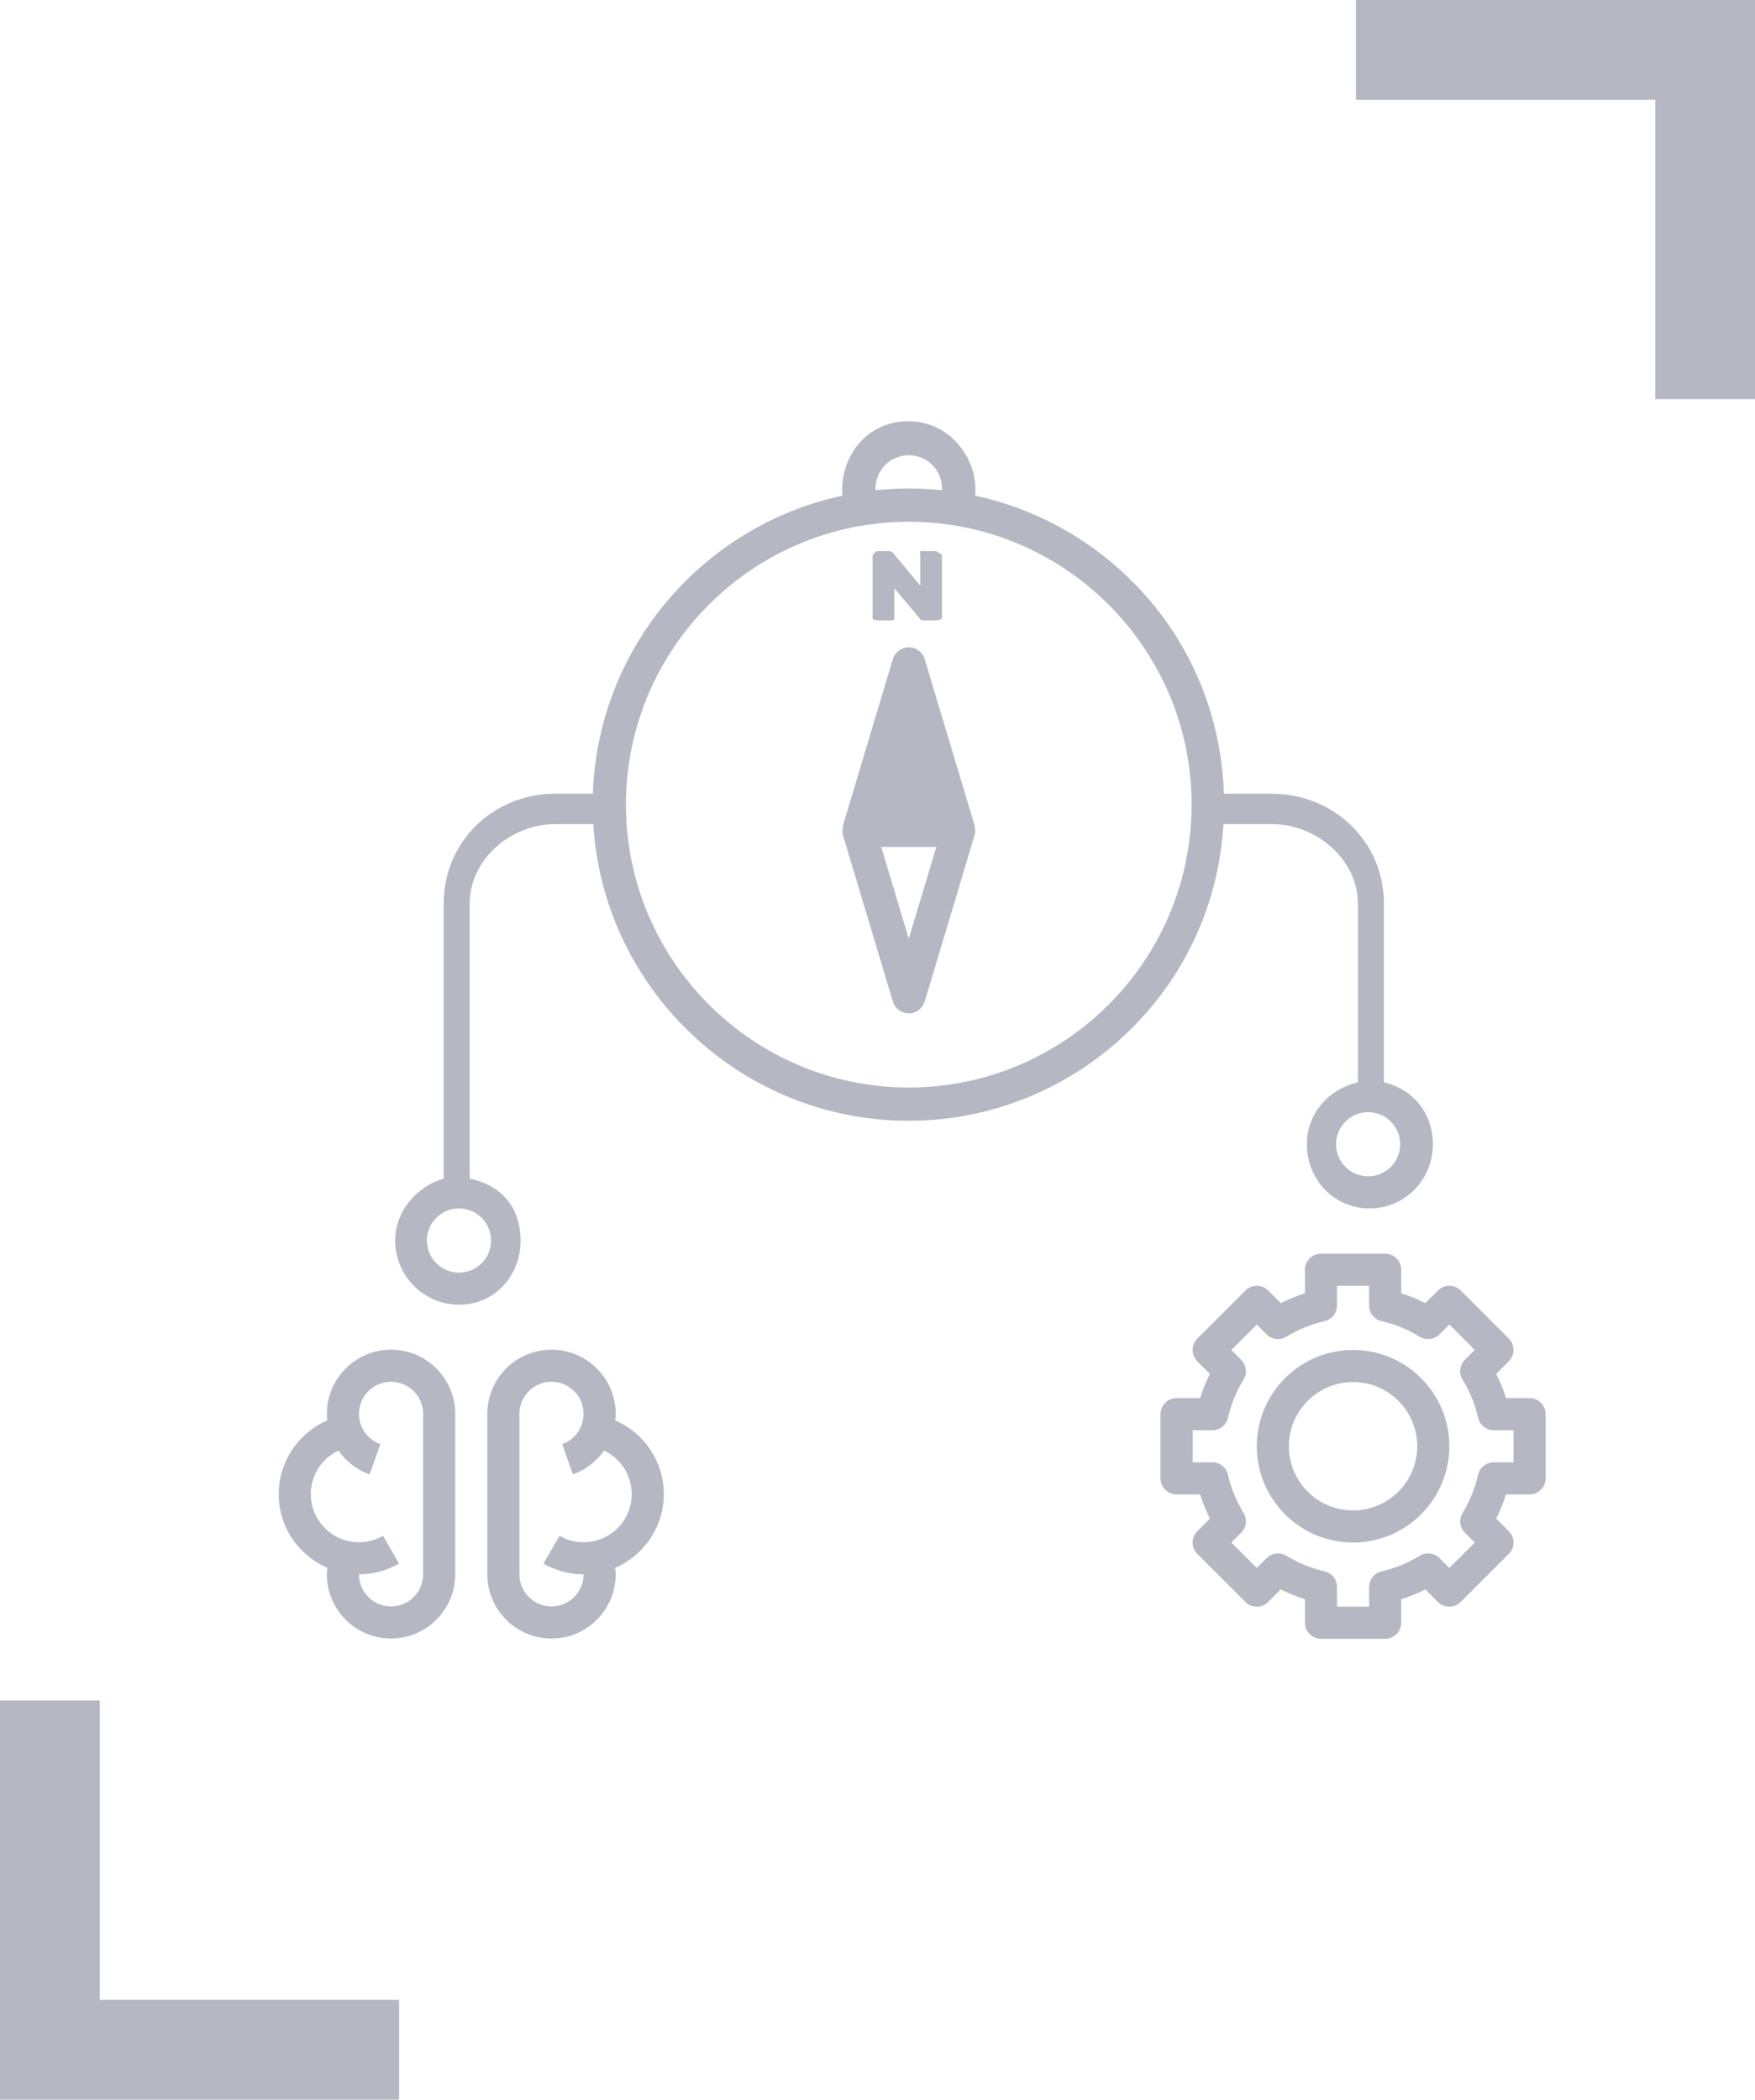 <?xml version="1.0" encoding="UTF-8"?> <!-- Generator: Adobe Illustrator 20.1.0, SVG Export Plug-In . SVG Version: 6.00 Build 0) --> <svg xmlns="http://www.w3.org/2000/svg" xmlns:xlink="http://www.w3.org/1999/xlink" id="Layer_1" x="0px" y="0px" viewBox="0 0 405.067 484.542" style="enable-background:new 0 0 405.067 484.542;" xml:space="preserve"> <style type="text/css"> .st0{fill:#0D2240;} .st1{fill:#DADAE0;} .st2{clip-path:url(#SVGID_4_);fill:#E5E5E9;} .st3{clip-path:url(#SVGID_4_);} .st4{fill:#C8CAD2;} .st5{fill:#DBDCE1;} .st6{fill:#D8D9DE;} .st7{fill:#C7C9D1;} .st8{fill:#D1D2D9;} .st9{fill:#F1F0F2;} .st10{fill:#697287;} .st11{fill:#ABAFBB;} .st12{fill:#818799;} .st13{fill:#9095A5;} .st14{fill:#C1C3CC;} .st15{fill:#D5D6DC;} .st16{fill:#A1A5B3;} .st17{fill:#BEC0CA;} .st18{fill:#C4C6CF;} .st19{fill:#D4D5DB;} .st20{fill:#DFE0E4;} .st21{fill:#F6F5F6;} .st22{fill:#8F94A5;} .st23{clip-path:url(#SVGID_7_);fill:#E5E5E9;} .st24{clip-path:url(#SVGID_7_);} .st25{fill:#E4E4E8;} .st26{fill:none;stroke:#CCCDD5;stroke-width:16;stroke-miterlimit:10;} .st27{fill:#B1B4C0;} .st28{fill:#9EA3B1;} .st29{fill:#E6E6E6;} .st30{fill:#F2F2F2;} .st31{fill:#9A9EAD;} .st32{fill:#A6AAB7;} .st33{fill:#FFFFFF;} .st34{fill:#E6E9ED;} .st35{fill:#1A2B48;} .st36{fill:#B8BBC5;} .st37{fill:#E6E6E9;} .st38{opacity:0.1;} .st39{clip-path:url(#SVGID_9_);fill:#0D2240;} .st40{opacity:0.2;clip-path:url(#SVGID_9_);fill:#FFFFFF;} .st41{opacity:0.15;clip-path:url(#SVGID_9_);} .st42{fill:#00837B;} .st43{fill:#E5E5E9;} .st44{opacity:0.15;} .st45{opacity:0.4;} .st46{fill:#FFFFFF;stroke:#00837B;stroke-width:3;stroke-miterlimit:10;} .st47{clip-path:url(#SVGID_12_);} .st48{fill:#D6EDE9;} .st49{fill:#E7F4F2;} .st50{fill:#9FD6CF;} .st51{fill:#25AEA5;} .st52{fill:#009B92;} .st53{fill:#42B5AC;} .st54{fill:#69C1B9;} .st55{fill:#00A49B;} .st56{fill:#5BBCB4;} .st57{opacity:0.8;} .st58{fill:url(#SVGID_13_);} .st59{fill:#D3EBE8;} .st60{fill:url(#SVGID_14_);} .st61{fill:url(#SVGID_15_);} .st62{fill:url(#SVGID_16_);} .st63{fill:url(#SVGID_17_);} .st64{fill:url(#SVGID_18_);} .st65{fill:#009F96;} .st66{fill:#00938A;} .st67{fill:#009D94;} .st68{fill:#00A69C;} .st69{fill:#008C83;} .st70{fill:#A2D7D1;} .st71{fill:#00ABA2;} .st72{fill:#009087;} .st73{fill:#3DB3AB;} .st74{fill:#00988F;} .st75{fill:none;} .st76{fill:#1CADA4;} .st77{fill:#00958C;} .st78{fill:#009188;} .st79{fill:#00A39A;} .st80{fill:#008A81;} .st81{fill:#32B1A8;} .st82{fill:#00948B;} .st83{fill:#65C0B8;} .st84{fill:#00A9A0;} .st85{fill:#00A79E;} .st86{fill:#008D85;} .st87{fill:url(#SVGID_19_);} .st88{fill:url(#SVGID_20_);} .st89{fill:url(#SVGID_21_);} .st90{fill:url(#SVGID_22_);} .st91{fill:url(#SVGID_23_);} .st92{fill:url(#SVGID_24_);} .st93{fill:url(#SVGID_25_);} .st94{fill:url(#SVGID_26_);} .st95{fill:url(#SVGID_27_);} .st96{fill:url(#SVGID_28_);} .st97{fill:url(#SVGID_29_);} .st98{fill:url(#SVGID_30_);} .st99{fill:url(#SVGID_31_);} .st100{fill:url(#SVGID_32_);} .st101{fill:url(#SVGID_33_);} .st102{fill:url(#SVGID_34_);} .st103{fill:#737A8E;} .st104{fill:#455069;} .st105{clip-path:url(#SVGID_36_);fill:#E6E6E9;} .st106{clip-path:url(#SVGID_36_);} .st107{fill:url(#SVGID_37_);} .st108{fill:url(#SVGID_38_);} .st109{fill:url(#SVGID_39_);} .st110{fill:url(#SVGID_40_);} .st111{fill:url(#SVGID_41_);} .st112{fill:url(#SVGID_42_);} .st113{fill:url(#SVGID_43_);} .st114{fill:url(#SVGID_44_);} .st115{fill:url(#SVGID_45_);} .st116{fill:url(#SVGID_46_);} .st117{fill:url(#SVGID_47_);} .st118{fill:url(#SVGID_48_);} .st119{fill:url(#SVGID_49_);} .st120{fill:url(#SVGID_50_);} .st121{fill:url(#SVGID_51_);} .st122{fill:url(#SVGID_52_);} .st123{fill:url(#SVGID_53_);} .st124{fill:url(#SVGID_54_);} .st125{fill:url(#SVGID_55_);} .st126{fill:url(#SVGID_56_);} .st127{fill:url(#SVGID_57_);} .st128{fill:url(#SVGID_58_);} .st129{clip-path:url(#SVGID_60_);fill:#E6E6E9;} .st130{clip-path:url(#SVGID_60_);} .st131{fill:url(#SVGID_61_);} .st132{fill:url(#SVGID_62_);} .st133{fill:url(#SVGID_63_);} .st134{fill:url(#SVGID_64_);} .st135{fill:url(#SVGID_65_);} .st136{fill:url(#SVGID_66_);} .st137{fill:url(#SVGID_67_);} .st138{fill:url(#SVGID_68_);} .st139{fill:url(#SVGID_69_);} .st140{fill:url(#SVGID_70_);} .st141{fill:url(#SVGID_71_);} .st142{fill:url(#SVGID_72_);} .st143{fill:url(#SVGID_73_);} .st144{fill:url(#SVGID_74_);} .st145{fill:url(#SVGID_75_);} .st146{fill:url(#SVGID_76_);} .st147{fill:url(#SVGID_77_);} .st148{fill:url(#SVGID_78_);} .st149{fill:url(#SVGID_79_);} .st150{fill:url(#SVGID_80_);} .st151{fill:url(#SVGID_81_);} .st152{fill:url(#SVGID_82_);} .st153{opacity:0.9;clip-path:url(#SVGID_84_);fill:url(#SVGID_85_);} .st154{opacity:0.9;clip-path:url(#SVGID_84_);} .st155{fill:url(#SVGID_86_);} .st156{fill:url(#SVGID_87_);} .st157{fill:url(#SVGID_88_);} .st158{clip-path:url(#SVGID_91_);} .st159{fill:#0B1D33;} .st160{fill:#4E5871;} .st161{fill:#BABDC7;} .st162{fill:#404C66;} .st163{fill:#BEBED3;} .st164{clip-path:url(#SVGID_94_);fill:#B1DDD7;} .st165{clip-path:url(#SVGID_94_);} .st166{opacity:0.2;fill:#FFFFFF;} .st167{opacity:0.9;fill:url(#SVGID_95_);} .st168{fill:url(#SVGID_96_);} .st169{fill:url(#SVGID_97_);} .st170{fill:url(#SVGID_98_);} .st171{fill:url(#SVGID_99_);} .st172{fill:url(#SVGID_100_);} .st173{fill:#00A299;} .st174{fill:url(#SVGID_101_);} .st175{opacity:0.05;} .st176{fill:#5EBDB5;} .st177{fill:#46B6AD;} .st178{fill:#B1DDD7;} .st179{fill:#A5D8D2;} .st180{fill:#C2E4E0;} .st181{fill:#80C9C2;} .st182{fill:#7AC7BF;} .st183{opacity:0.9;fill:url(#SVGID_102_);} .st184{fill:#009A91;} .st185{fill:#57BBB2;} .st186{fill:#73C5BD;} .st187{fill:#009990;} .st188{opacity:0.9;fill:url(#SVGID_103_);} .st189{fill:url(#SVGID_104_);} .st190{fill:url(#SVGID_105_);} .st191{fill:url(#SVGID_106_);} .st192{fill:url(#SVGID_107_);} .st193{opacity:0.28;fill:url(#SVGID_108_);} .st194{opacity:0.28;fill:url(#SVGID_109_);} .st195{opacity:0.25;fill:#FFFFFF;} .st196{opacity:0.9;fill:url(#SVGID_110_);} .st197{fill:url(#SVGID_111_);} .st198{fill:url(#SVGID_112_);} .st199{fill:url(#SVGID_113_);} .st200{fill:url(#SVGID_114_);} .st201{fill:url(#SVGID_115_);} .st202{fill:url(#SVGID_116_);} .st203{fill:#0E1F37;} .st204{fill:#B5B8C3;} .st205{fill:#9CD5CE;} .st206{opacity:0.4;fill:#FFFFFF;} .st207{fill:#AEDCD6;} .st208{fill:#87CCC5;} .st209{opacity:0.1;fill:#0D2240;} .st210{opacity:0.12;fill:#0D2240;} .st211{fill:#C9CBD2;} .st212{clip-path:url(#SVGID_118_);fill:#B1DDD8;} .st213{clip-path:url(#SVGID_118_);} .st214{opacity:0.9;fill:url(#SVGID_119_);} .st215{fill:url(#SVGID_120_);} .st216{fill:url(#SVGID_121_);} .st217{fill:url(#SVGID_122_);} .st218{fill:url(#SVGID_123_);} .st219{fill:url(#SVGID_124_);} .st220{fill:url(#SVGID_125_);} .st221{fill:#B1DDD8;} .st222{fill:#A4D8D2;} .st223{fill:#65BFB7;} .st224{fill:#80CAC2;} .st225{fill:#7AC7C0;} .st226{fill:#00A69D;} .st227{opacity:0.9;fill:url(#SVGID_126_);} .st228{fill:#41B4AC;} .st229{fill:#56BBB2;} .st230{fill:#74C5BD;} .st231{opacity:0.9;fill:url(#SVGID_127_);} .st232{fill:#26AEA6;} .st233{fill:url(#SVGID_128_);} .st234{fill:url(#SVGID_129_);} .st235{fill:url(#SVGID_130_);} .st236{fill:url(#SVGID_131_);} .st237{opacity:0.28;fill:url(#SVGID_132_);} .st238{opacity:0.28;fill:url(#SVGID_133_);} .st239{opacity:0.9;fill:url(#SVGID_134_);} .st240{fill:url(#SVGID_135_);} .st241{fill:url(#SVGID_136_);} .st242{fill:url(#SVGID_137_);} .st243{fill:url(#SVGID_138_);} .st244{fill:url(#SVGID_139_);} .st245{fill:url(#SVGID_140_);} .st246{fill:#00AAA0;} .st247{clip-path:url(#SVGID_143_);} .st248{clip-path:url(#SVGID_146_);fill:#B1DDD8;} .st249{clip-path:url(#SVGID_146_);} .st250{opacity:0.9;fill:url(#SVGID_147_);} .st251{fill:url(#SVGID_148_);} .st252{fill:url(#SVGID_149_);} .st253{fill:url(#SVGID_150_);} .st254{fill:url(#SVGID_151_);} .st255{fill:url(#SVGID_152_);} .st256{fill:url(#SVGID_153_);} .st257{opacity:0.9;fill:url(#SVGID_154_);} .st258{opacity:0.9;fill:url(#SVGID_155_);} .st259{fill:url(#SVGID_156_);} .st260{fill:url(#SVGID_157_);} .st261{fill:url(#SVGID_158_);} .st262{fill:url(#SVGID_159_);} .st263{opacity:0.28;fill:url(#SVGID_160_);} .st264{opacity:0.28;fill:url(#SVGID_161_);} .st265{opacity:0.9;fill:url(#SVGID_162_);} .st266{fill:url(#SVGID_163_);} .st267{fill:url(#SVGID_164_);} .st268{fill:url(#SVGID_165_);} .st269{fill:url(#SVGID_166_);} .st270{fill:url(#SVGID_167_);} .st271{fill:url(#SVGID_168_);} .st272{clip-path:url(#SVGID_171_);} .st273{fill:#8DCEC7;} .st274{fill:#53BAB1;} .st275{fill:#B3DED9;} .st276{opacity:0.9;clip-path:url(#SVGID_174_);fill:url(#SVGID_175_);} .st277{opacity:0.9;clip-path:url(#SVGID_174_);} .st278{fill:url(#SVGID_176_);} .st279{clip-path:url(#SVGID_174_);} .st280{fill:#ABDBD5;} .st281{fill:#62BEB6;} .st282{fill:#BFE3DE;} .st283{fill:#0E1F38;} .st284{fill:#9CA1AF;} .st285{fill:#71788D;} .st286{fill:#7C8396;} .st287{fill:#BDBFC9;} .st288{fill:#BFC1CB;} .st289{fill:#263551;} .st290{fill:#DEDFE3;} .st291{fill:#CCCDD5;} .st292{fill:#535D75;} .st293{fill:#ADB0BC;} .st294{fill:#4C566F;} .st295{fill:#676F85;} .st296{fill:#37445F;} .st297{fill:#A3A7B5;} .st298{fill:#1C2D49;} .st299{fill:#434E68;} .st300{fill:#A8ACB9;} .st301{fill:#E0E0E5;} .st302{fill:#888E9F;} .st303{fill:#2C3A56;} .st304{fill:#959AA9;} .st305{fill:#B0B3BF;} .st306{fill:#5E677D;} .st307{fill:#7A8194;} .st308{fill:#90D0C9;} .st309{fill:#B7E0DA;} .st310{fill:#D8EEEA;} .st311{fill:#B9E1DB;} .st312{fill:#DCEFEC;} .st313{fill:#C8E7E2;} .st314{fill:#D1EAE7;} .st315{fill:#C4E5E1;} .st316{fill:#F0F8F6;} .st317{fill:#CDE9E5;} .st318{fill:#99D3CD;} .st319{fill:#008B82;} .st320{fill:#93D1CA;} .st321{fill:#00A198;} .st322{fill:#DEF0ED;} .st323{fill:#76C6BE;} .st324{fill:#A8D9D3;} .st325{fill:#2BAFA7;} .st326{fill:#37B2A9;} .st327{fill:#70C3BB;} .st328{fill:#008F86;} .st329{fill:#E1F2EF;} .st330{fill:#83CBC3;} .st331{opacity:0.6;clip-path:url(#SVGID_178_);} .st332{opacity:0.4;clip-path:url(#SVGID_178_);fill:#009F96;} .st333{opacity:0.6;clip-path:url(#SVGID_178_);fill:#C8E7E2;} .st334{clip-path:url(#SVGID_178_);} .st335{clip-path:url(#SVGID_181_);} .st336{clip-path:url(#SVGID_184_);fill:#B1DDD8;} .st337{clip-path:url(#SVGID_184_);} .st338{opacity:0.9;fill:url(#SVGID_185_);} .st339{fill:url(#SVGID_186_);} .st340{fill:url(#SVGID_187_);} .st341{fill:url(#SVGID_188_);} .st342{fill:url(#SVGID_189_);} .st343{fill:url(#SVGID_190_);} .st344{fill:url(#SVGID_191_);} .st345{opacity:0.9;fill:url(#SVGID_192_);} .st346{opacity:0.9;fill:url(#SVGID_193_);} .st347{fill:url(#SVGID_194_);} .st348{fill:url(#SVGID_195_);} .st349{fill:url(#SVGID_196_);} .st350{fill:url(#SVGID_197_);} .st351{opacity:0.28;fill:url(#SVGID_198_);} .st352{opacity:0.28;fill:url(#SVGID_199_);} .st353{opacity:0.9;fill:url(#SVGID_200_);} .st354{fill:url(#SVGID_201_);} .st355{fill:url(#SVGID_202_);} .st356{fill:url(#SVGID_203_);} .st357{fill:url(#SVGID_204_);} .st358{fill:url(#SVGID_205_);} .st359{fill:url(#SVGID_206_);} .st360{fill:#FFFFFE;} .st361{clip-path:url(#SVGID_208_);fill:#DADAE0;} .st362{clip-path:url(#SVGID_208_);} .st363{opacity:0.9;clip-path:url(#SVGID_210_);fill:url(#SVGID_211_);} .st364{clip-path:url(#SVGID_210_);} .st365{fill:#6CC2BA;} .st366{fill:#00968D;} .st367{fill:#7DC8C1;} .st368{fill:#00ABA1;} .st369{fill:#00857C;} .st370{fill:#008C84;} .st371{clip-path:url(#SVGID_213_);} .st372{opacity:0.9;clip-path:url(#SVGID_215_);fill:url(#SVGID_216_);} .st373{opacity:0.9;clip-path:url(#SVGID_215_);} .st374{fill:url(#SVGID_217_);} .st375{clip-path:url(#SVGID_215_);} .st376{clip-path:url(#SVGID_219_);fill:#DADAE0;} .st377{clip-path:url(#SVGID_219_);} .st378{opacity:0.9;clip-path:url(#SVGID_221_);fill:url(#SVGID_222_);} .st379{opacity:0.9;clip-path:url(#SVGID_224_);fill:url(#SVGID_225_);} .st380{clip-path:url(#SVGID_224_);} .st381{fill:none;stroke:#0D2240;stroke-width:2;stroke-miterlimit:10;} .st382{fill:#111820;} .st383{fill:#00AE8D;} .st384{fill:#111820;stroke:#111820;stroke-miterlimit:10;} .st385{fill:#111820;stroke:#111820;stroke-width:1.483;stroke-miterlimit:10;} .st386{clip-path:url(#SVGID_228_);} .st387{clip-path:url(#SVGID_229_);} .st388{clip-path:url(#SVGID_233_);} .st389{fill:none;stroke:#FFFFFF;stroke-width:4.957;stroke-miterlimit:10;} .st390{opacity:0.15;clip-path:url(#SVGID_233_);} .st391{clip-path:url(#SVGID_237_);fill:#0D2240;} .st392{opacity:0.2;clip-path:url(#SVGID_237_);fill:#FFFFFF;} .st393{clip-path:url(#SVGID_239_);fill:#B1DDD8;} .st394{clip-path:url(#SVGID_239_);} .st395{opacity:0.9;fill:url(#SVGID_240_);} .st396{fill:url(#SVGID_241_);} .st397{fill:url(#SVGID_242_);} .st398{fill:url(#SVGID_243_);} .st399{fill:url(#SVGID_244_);} .st400{fill:url(#SVGID_245_);} .st401{fill:url(#SVGID_246_);} .st402{opacity:0.9;fill:url(#SVGID_247_);} .st403{opacity:0.9;fill:url(#SVGID_248_);} .st404{fill:url(#SVGID_249_);} .st405{fill:url(#SVGID_250_);} .st406{fill:url(#SVGID_251_);} .st407{fill:url(#SVGID_252_);} .st408{opacity:0.28;fill:url(#SVGID_253_);} .st409{opacity:0.28;fill:url(#SVGID_254_);} .st410{opacity:0.9;fill:url(#SVGID_255_);} .st411{fill:url(#SVGID_256_);} .st412{fill:url(#SVGID_257_);} .st413{fill:url(#SVGID_258_);} .st414{fill:url(#SVGID_259_);} .st415{fill:url(#SVGID_260_);} .st416{fill:url(#SVGID_261_);} .st417{fill:none;stroke:#0D2240;stroke-width:6.022;stroke-miterlimit:10;} .st418{clip-path:url(#SVGID_265_);fill:#0D2240;} .st419{opacity:0.2;clip-path:url(#SVGID_265_);fill:#FFFFFF;} .st420{opacity:0.15;clip-path:url(#SVGID_265_);} .st421{clip-path:url(#SVGID_265_);} .st422{fill:none;stroke:#FFFFFF;stroke-width:6.939;stroke-miterlimit:10;} .st423{clip-path:url(#SVGID_271_);} .st424{opacity:0.15;clip-path:url(#SVGID_271_);} .st425{opacity:0.15;clip-path:url(#SVGID_275_);} .st426{clip-path:url(#SVGID_275_);} .st427{clip-path:url(#SVGID_277_);} .st428{opacity:0.15;clip-path:url(#SVGID_277_);} .st429{opacity:0.15;clip-path:url(#SVGID_279_);} .st430{clip-path:url(#SVGID_279_);} .st431{fill:none;stroke:#0D2240;stroke-width:8.674;stroke-miterlimit:10;} .st432{clip-path:url(#SVGID_281_);} .st433{opacity:0.15;clip-path:url(#SVGID_281_);} .st434{fill:#111820;stroke:#0D2240;stroke-width:2.95;stroke-miterlimit:10;} .st435{fill:#111820;stroke:#111820;stroke-width:7.652;stroke-miterlimit:10;} .st436{fill:#8D93A3;} .st437{fill:#33405B;} .st438{fill:#273652;} .st439{fill:#9297A7;} .st440{fill:#B3B6C1;} .st441{fill:#5C657C;} .st442{fill:#979CAB;} .st443{fill:#E3E3E7;} .st444{fill:#868C9E;} .st445{fill:#777E92;} .st446{fill:#7F8598;} .st447{fill:#394660;} .st448{fill:#757D90;} .st449{fill:#20304D;} .st450{fill:#3E4A64;} .st451{fill:#59637A;} .st452{fill:#60697F;} .st453{fill:#EEEDEF;} .st454{fill:#47526B;} .st455{fill:none;stroke:#1A2B48;stroke-width:14;stroke-linejoin:round;stroke-miterlimit:10;} .st456{fill:none;stroke:#1A2B48;stroke-width:15;stroke-miterlimit:10;} .st457{fill:#878D9F;} .st458{fill:#C7E2FC;} .st459{fill:#EBF7FE;} .st460{fill:#C66B60;} .st461{fill:#F5B953;} .st462{fill:none;stroke:#00837B;stroke-width:0.705;stroke-miterlimit:10;} .st463{fill:none;stroke:#00837B;stroke-width:2.386;stroke-linejoin:round;stroke-miterlimit:10;} .st464{fill:none;stroke:#00837B;stroke-width:2.187;stroke-miterlimit:10;} .st465{fill:none;stroke:#00837B;stroke-width:7.404;stroke-linejoin:round;stroke-miterlimit:10;} .st466{clip-path:url(#SVGID_283_);} .st467{clip-path:url(#SVGID_285_);} </style> <g> <g> <polygon class="st204" points="23.027,461.515 23.027,392.434 0,392.434 0,484.542 92.108,484.542 92.108,461.515 "></polygon> </g> <polygon class="st204" points="312.959,0 312.959,23.027 382.04,23.027 382.041,92.108 405.067,92.108 405.067,0 "></polygon> </g> <path class="st204" d="M353.032,322.645h-5.428c-0.604-1.915-1.363-3.777-2.278-5.573l2.918-2.918 c1.448-1.448,1.448-3.788,0-5.237l-11.11-11.11c-1.448-1.448-3.788-1.448-5.237,0l-2.922,2.918 c-1.796-0.911-3.658-1.674-5.569-2.275v-5.432c0-2.049-1.66-3.703-3.703-3.703h-14.813 c-2.043,0-3.703,1.655-3.703,3.703v5.432c-1.911,0.6-3.774,1.363-5.569,2.275l-2.922-2.918 c-1.448-1.448-3.788-1.448-5.237,0l-11.11,11.11c-1.448,1.448-1.448,3.788,0,5.237l2.918,2.918 c-0.915,1.796-1.674,3.658-2.278,5.573h-5.428c-2.043,0-3.703,1.655-3.703,3.703v14.813 c0,2.049,1.66,3.703,3.703,3.703h5.428c0.604,1.915,1.363,3.777,2.278,5.573l-2.918,2.918 c-1.448,1.448-1.448,3.788,0,5.237l11.11,11.11c1.448,1.448,3.788,1.448,5.237,0l2.922-2.918 c1.796,0.911,3.658,1.674,5.569,2.275v5.432c0,2.049,1.66,3.703,3.703,3.703h14.813 c2.043,0,3.703-1.655,3.703-3.703v-5.432c1.911-0.6,3.774-1.363,5.569-2.275l2.922,2.918 c1.448,1.448,3.788,1.448,5.237,0l11.11-11.11c1.448-1.448,1.448-3.788,0-5.237l-2.918-2.918 c0.915-1.796,1.674-3.658,2.278-5.573h5.428c2.043,0,3.703-1.655,3.703-3.703v-14.813 C356.736,324.299,355.076,322.645,353.032,322.645z M349.329,337.458h-4.555c-1.729,0-3.229,1.197-3.611,2.881 c-0.703,3.096-1.915,6.063-3.591,8.806c-0.893,1.463-0.671,3.342,0.541,4.551l2.277,2.278l-5.873,5.873 l-2.278-2.277c-1.21-1.212-3.085-1.434-4.551-0.541c-2.747,1.68-5.71,2.888-8.806,3.595 c-1.683,0.378-2.881,1.879-2.881,3.607v4.555h-7.407v-4.555c0-1.729-1.197-3.226-2.881-3.611 c-3.092-0.703-6.059-1.915-8.806-3.595c-1.463-0.89-3.342-0.671-4.551,0.541l-2.278,2.28l-5.873-5.873 l2.277-2.278c1.212-1.206,1.434-3.088,0.541-4.551c-1.676-2.743-2.884-5.71-3.591-8.806 c-0.382-1.683-1.882-2.881-3.611-2.881h-4.555v-7.407h4.555c1.729,0,3.229-1.197,3.611-2.881 c0.703-3.096,1.915-6.063,3.591-8.806c0.893-1.463,0.671-3.342-0.541-4.551l-2.277-2.278l5.873-5.873l2.278,2.277 c1.206,1.215,3.088,1.438,4.551,0.541c2.747-1.68,5.71-2.888,8.806-3.595c1.683-0.378,2.881-1.879,2.881-3.607 v-4.555h7.407v4.555c0,1.729,1.197,3.226,2.881,3.611c3.092,0.703,6.059,1.915,8.806,3.595 c1.463,0.893,3.342,0.674,4.551-0.541l2.278-2.28l5.873,5.873l-2.277,2.278 c-1.212,1.206-1.434,3.088-0.541,4.551c1.676,2.743,2.884,5.71,3.591,8.806c0.382,1.683,1.882,2.881,3.611,2.881 h4.555V337.458z M312.296,311.535c-12.255,0-22.22,9.965-22.22,22.22s9.965,22.22,22.22,22.22 s22.22-9.965,22.22-22.22S324.551,311.535,312.296,311.535z M312.296,348.568 c-8.17,0-14.813-6.644-14.813-14.813s6.644-14.813,14.813-14.813s14.813,6.644,14.813,14.813 S320.466,348.568,312.296,348.568z M206.074,152.111l-11.52,38.4l0.077,0.023c-0.215,0.71-0.292,1.452-0.077,2.181 l11.52,38.4c0.488,1.624,1.985,2.738,3.679,2.738c1.693,0,3.191-1.114,3.679-2.738l11.52-38.4 c0.219-0.73,0.138-1.471-0.077-2.181l0.077-0.023L213.431,152.111c-0.488-1.624-1.985-2.738-3.679-2.738 C208.059,149.373,206.561,150.487,206.074,152.111z M209.752,216.649l-6.359-21.197h12.718L209.752,216.649z M202.074,112.729c0-4.236,3.445-7.68,7.68-7.68s7.68,3.445,7.68,7.68v0.411c-2.527-0.265-5.084-0.411-7.68-0.411 s-5.153,0.146-7.68,0.411V112.729z M209.754,250.968c-35.996,0-65.28-29.284-65.28-65.28 s29.284-65.28,65.28-65.28s65.28,29.284,65.28,65.28S245.75,250.968,209.754,250.968z M209.656,97.215 c-9.929,0-15.262,8.379-15.262,15.514v1.659c-32.874,7.077-57.6,36.342-57.6,71.301 c0,40.231,32.728,72.96,72.96,72.96c38.934,0,72.764-31.314,72.764-72.96c0-36.434-25.747-64.485-57.404-71.301 c0,0,0-1.244,0-1.659C225.114,105.594,219.226,97.215,209.656,97.215z M90.255,311.469 c-8.17,0-14.813,6.644-14.813,14.813c0,0.512,0.067,1.011,0.119,1.512c-6.723,2.877-11.229,9.51-11.229,17.005 c0,7.625,4.636,14.18,11.236,17.017c-0.049,0.499-0.127,0.991-0.127,1.499c0,8.17,6.644,14.813,14.813,14.813 s14.813-6.644,14.813-14.813v-37.033C105.068,318.112,98.424,311.469,90.255,311.469z M97.661,363.315 c0,4.085-3.322,7.407-7.407,7.407c-4.085,0-7.407-3.322-7.407-7.407c3.259,0,6.463-0.855,9.262-2.481l-3.711-6.407 c-1.678,0.966-3.597,1.481-5.551,1.481c-6.125,0-11.11-4.985-11.11-11.11c0-4.367,2.548-8.24,6.381-10.043 c1.732,2.481,4.213,4.439,7.195,5.492l2.47-6.98c-2.951-1.045-4.937-3.852-4.937-6.985 c0-4.085,3.322-7.407,7.407-7.407c4.085,0,7.407,3.322,7.407,7.407L97.661,363.315L97.661,363.315z M141.982,327.794c0.052-0.501,0.119-1,0.119-1.512c0-8.17-6.644-14.813-14.813-14.813 s-14.813,6.644-14.813,14.813v37.033c0,8.17,6.644,14.813,14.813,14.813s14.813-6.644,14.813-14.813 c0-0.508-0.078-1-0.127-1.499c6.6-2.837,11.236-9.392,11.236-17.017 C153.211,337.303,148.705,330.671,141.982,327.794z M134.694,355.908c-1.955,0-3.873-0.515-5.551-1.481l-3.714,6.407 c2.803,1.626,6.007,2.481,9.265,2.481c0,4.085-3.322,7.407-7.407,7.407c-4.085,0-7.407-3.322-7.407-7.407v-37.033 c0-4.085,3.322-7.407,7.407-7.407c4.085,0,7.407,3.322,7.407,7.407c0,3.134-1.985,5.94-4.937,6.989l2.47,6.98 c2.982-1.052,5.466-3.011,7.195-5.492c3.833,1.799,6.381,5.673,6.381,10.039 C145.804,350.923,140.819,355.908,134.694,355.908z M319.41,249.772v-41.262c0-14.294-11.562-25.337-25.856-25.337 H282.256l-0.004,7h11.302c10.209,0,19.856,8.128,19.856,18.337v41.262c-7,1.654-11.78,7.407-11.78,14.287 c0,8.169,6.309,14.813,14.478,14.813s14.612-6.644,14.612-14.813C330.721,257.179,326.41,251.427,319.41,249.772z M315.774,271.466c-4.085,0-7.407-3.322-7.407-7.407c0-4.085,3.322-7.407,7.407-7.407 c4.085,0,7.407,3.322,7.407,7.407C323.18,268.144,319.859,271.466,315.774,271.466z M128.155,190.172h11.307l-0.009-7 h-11.298c-14.294,0-25.745,11.043-25.745,25.337v63.482c-6,1.654-11.199,7.403-11.199,14.287 c0,8.169,6.599,14.813,14.768,14.813s14.177-6.644,14.177-14.813c0-6.884-3.746-12.633-11.746-14.287v-63.482 C108.41,198.3,117.945,190.172,128.155,190.172z M113.341,286.279c0,4.085-3.322,7.407-7.407,7.407 s-7.407-3.322-7.407-7.407c0-4.085,3.322-7.407,7.407-7.407S113.341,282.194,113.341,286.279z M215.822,127.172 h-3.296c-0.361,0-0.117,0.694-0.117,1.056v6.924l-6.277-7.539c-0.124-0.151-0.579-0.44-0.775-0.44h-2.76 c-0.361,0-1.187,0.694-1.187,1.056v14.42c0,0.362,0.826,0.524,1.187,0.524h3.296c0.361,0,0.517-0.163,0.517-0.524 v-6.928l6.099,7.278c0.124,0.151,0.378,0.174,0.574,0.174h2.74c0.361,0,1.587-0.163,1.587-0.524v-14.42 C217.41,127.867,216.184,127.172,215.822,127.172z"></path> </svg> 